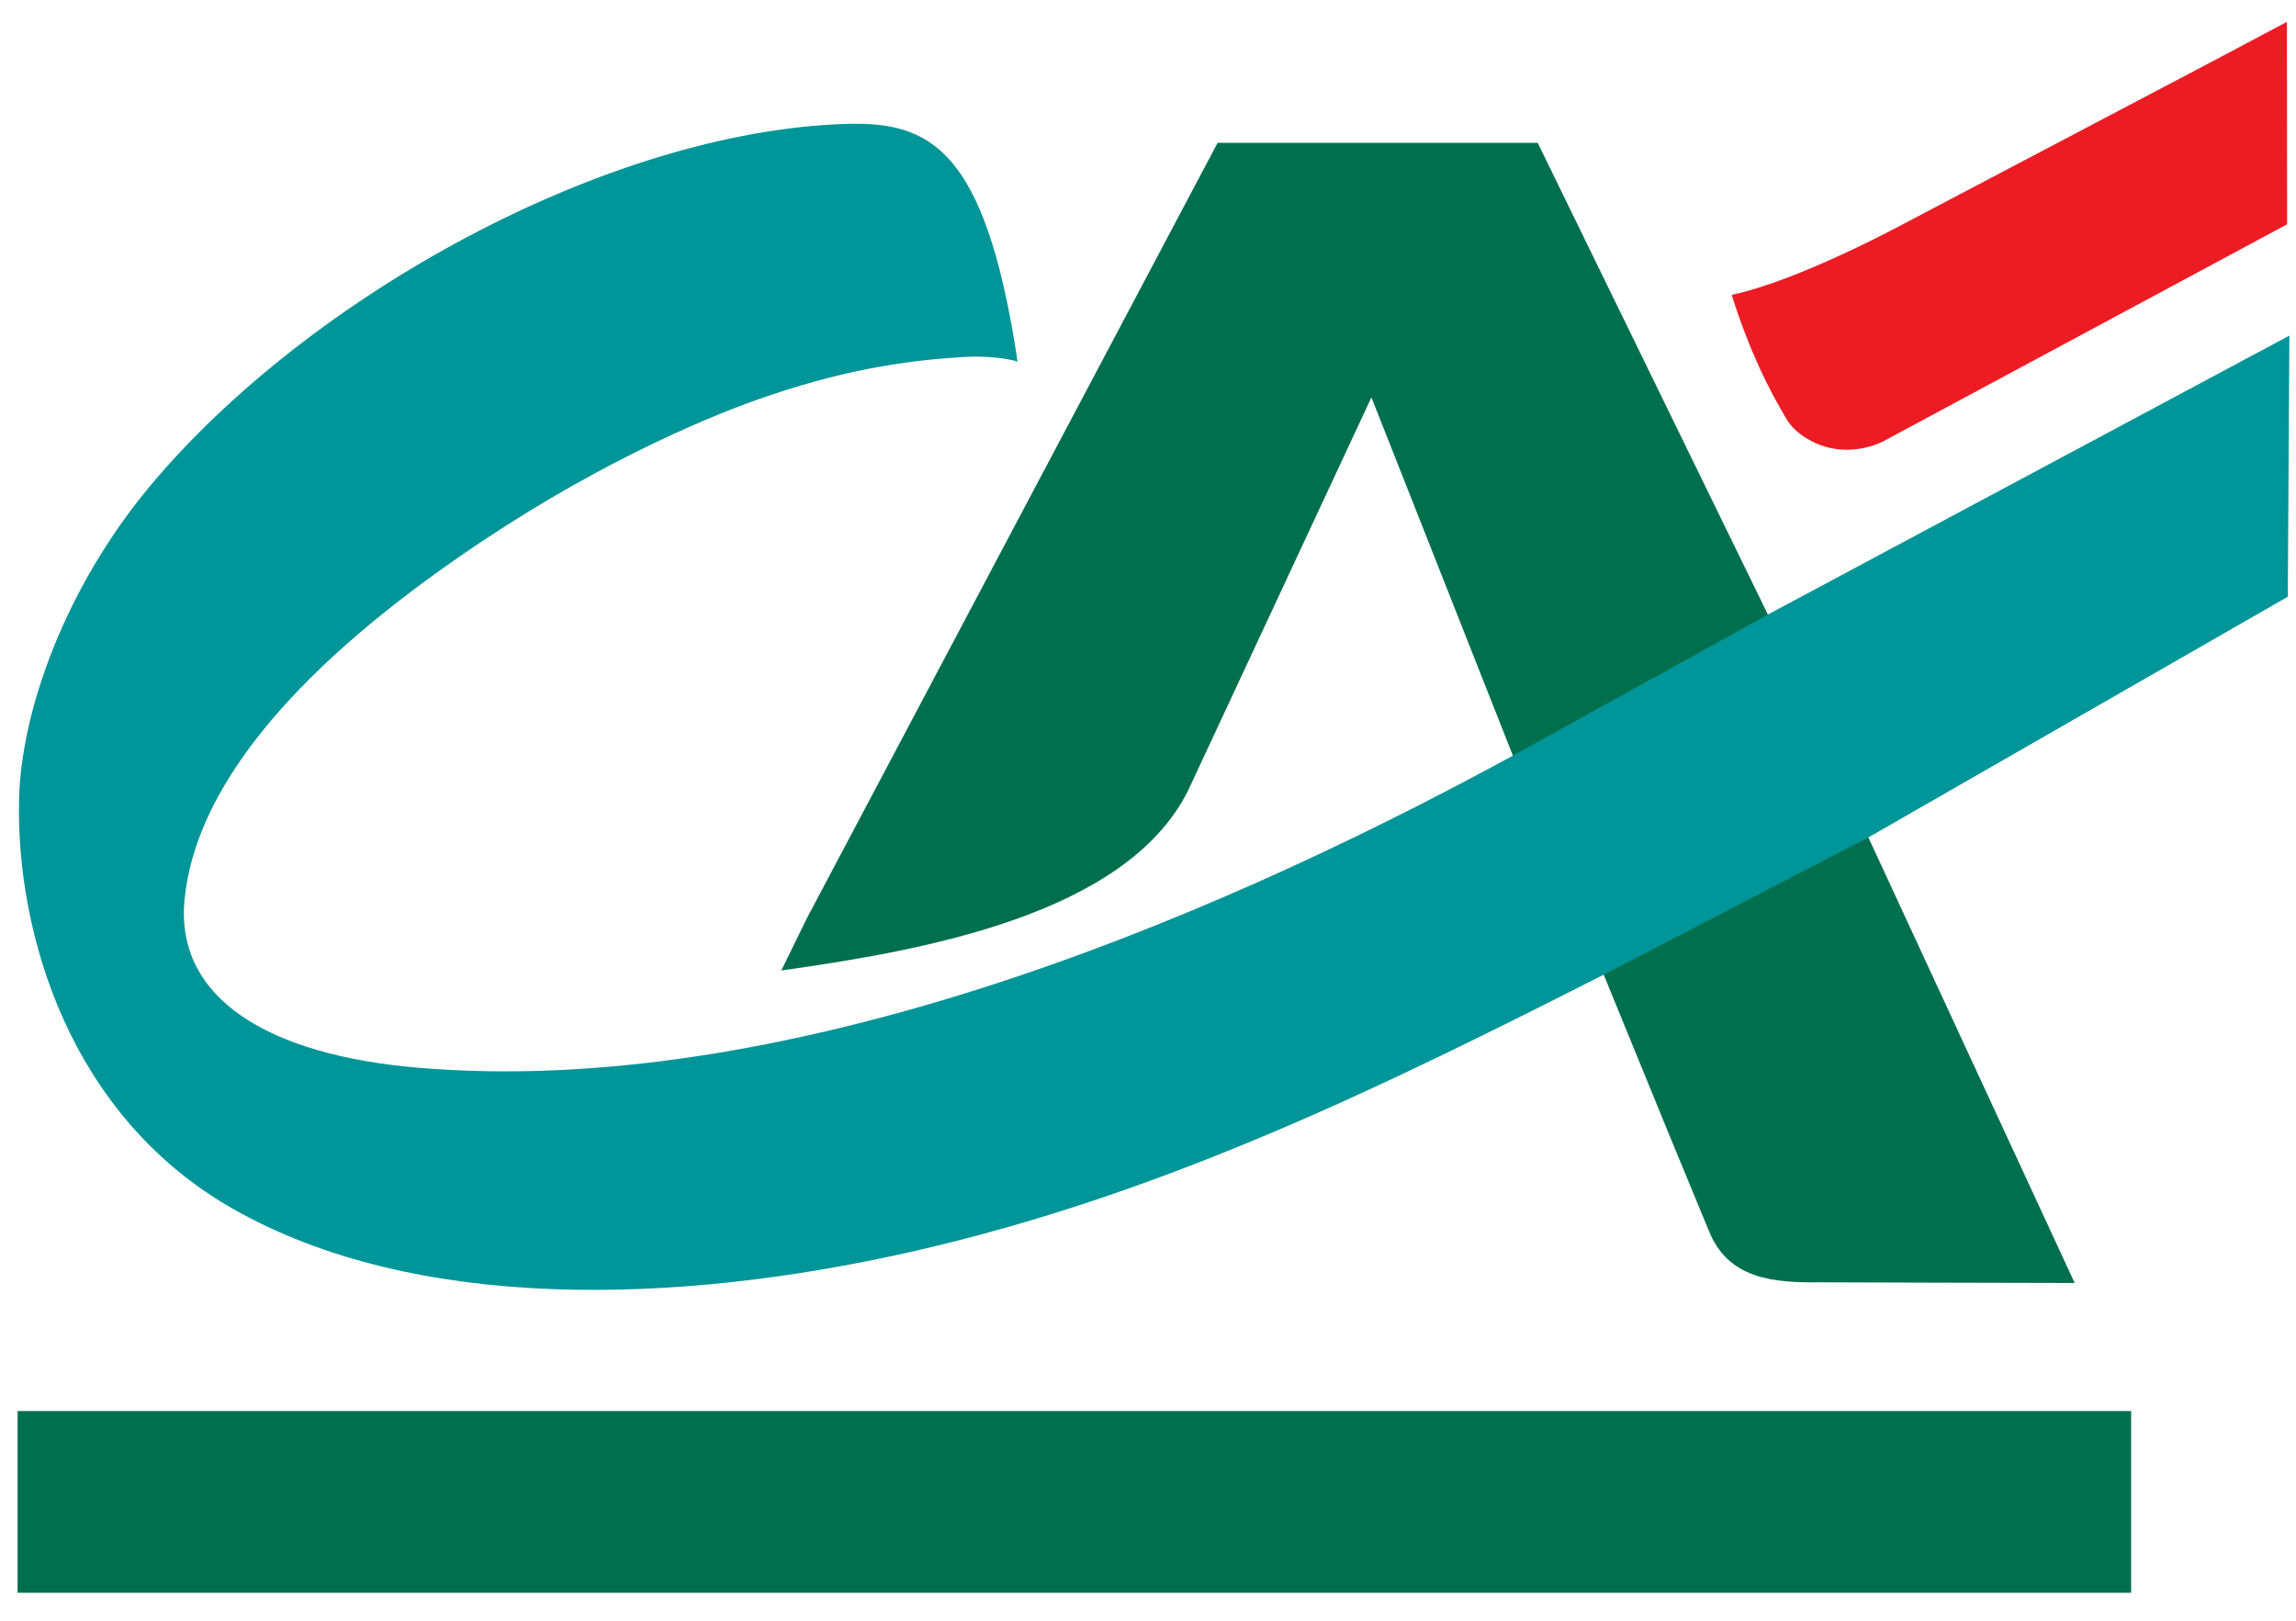 <svg width="68" height="48" viewBox="0 0 68 48" fill="none" xmlns="http://www.w3.org/2000/svg">
<g clip-path="url(#clip0_34_7400)">
<path d="M44.783 22.317L40.617 11.769L35.182 23.423C33.346 27.089 27.344 28.152 23.14 28.742L23.902 27.186L36.061 4.231H45.542L52.333 18.147L55.311 24.75L61.445 37.997L57.215 37.987L53.916 37.977C52.532 37.993 51.175 37.892 50.602 36.43L49.433 33.6L47.477 28.818L44.783 22.317Z" fill="#006F4E"/>
<path d="M63.117 41.79H0.521V47.172H63.117V41.79Z" fill="#006F4E"/>
<path d="M67.731 0.648L65.217 1.98L56.316 6.663C56.316 6.663 53.254 8.32 51.291 8.731L51.307 8.763L51.291 8.747C51.828 10.436 52.385 11.524 52.896 12.387C53.048 12.645 53.264 12.84 53.516 12.987C53.842 13.193 54.232 13.308 54.626 13.319C55.016 13.329 55.415 13.25 55.784 13.066L67.737 6.643L67.731 0.648Z" fill="#ED1C24"/>
<path d="M52.38 18.189L44.831 22.366C35.382 27.522 23.071 32.52 12.418 31.625C7.919 31.252 5.204 29.552 5.463 26.68C5.758 23.413 8.593 19.961 13.565 16.515C17.369 13.874 20.7 12.449 22.451 11.828C24.739 11.023 26.701 10.655 28.801 10.56C29.311 10.56 29.779 10.603 30.137 10.708C30.127 10.645 30.116 10.593 30.105 10.53H30.111C29.159 4.416 27.56 3.591 25.044 3.67C17.988 3.895 9.129 8.772 4.43 14.411C1.91 17.441 0.626 21.073 0.564 23.67C0.475 27.637 2.053 33.04 6.892 35.797C12.268 38.859 19.977 38.659 26.974 37.076C34.493 35.377 41.058 32.131 47.513 28.858L55.352 24.792L67.757 17.673L67.804 9.94L52.38 18.189Z" fill="#009598"/>
</g>
<defs>
<clipPath id="clip0_34_7400">
<rect width="68" height="47.947" fill="white"/>
</clipPath>
</defs>
</svg>
